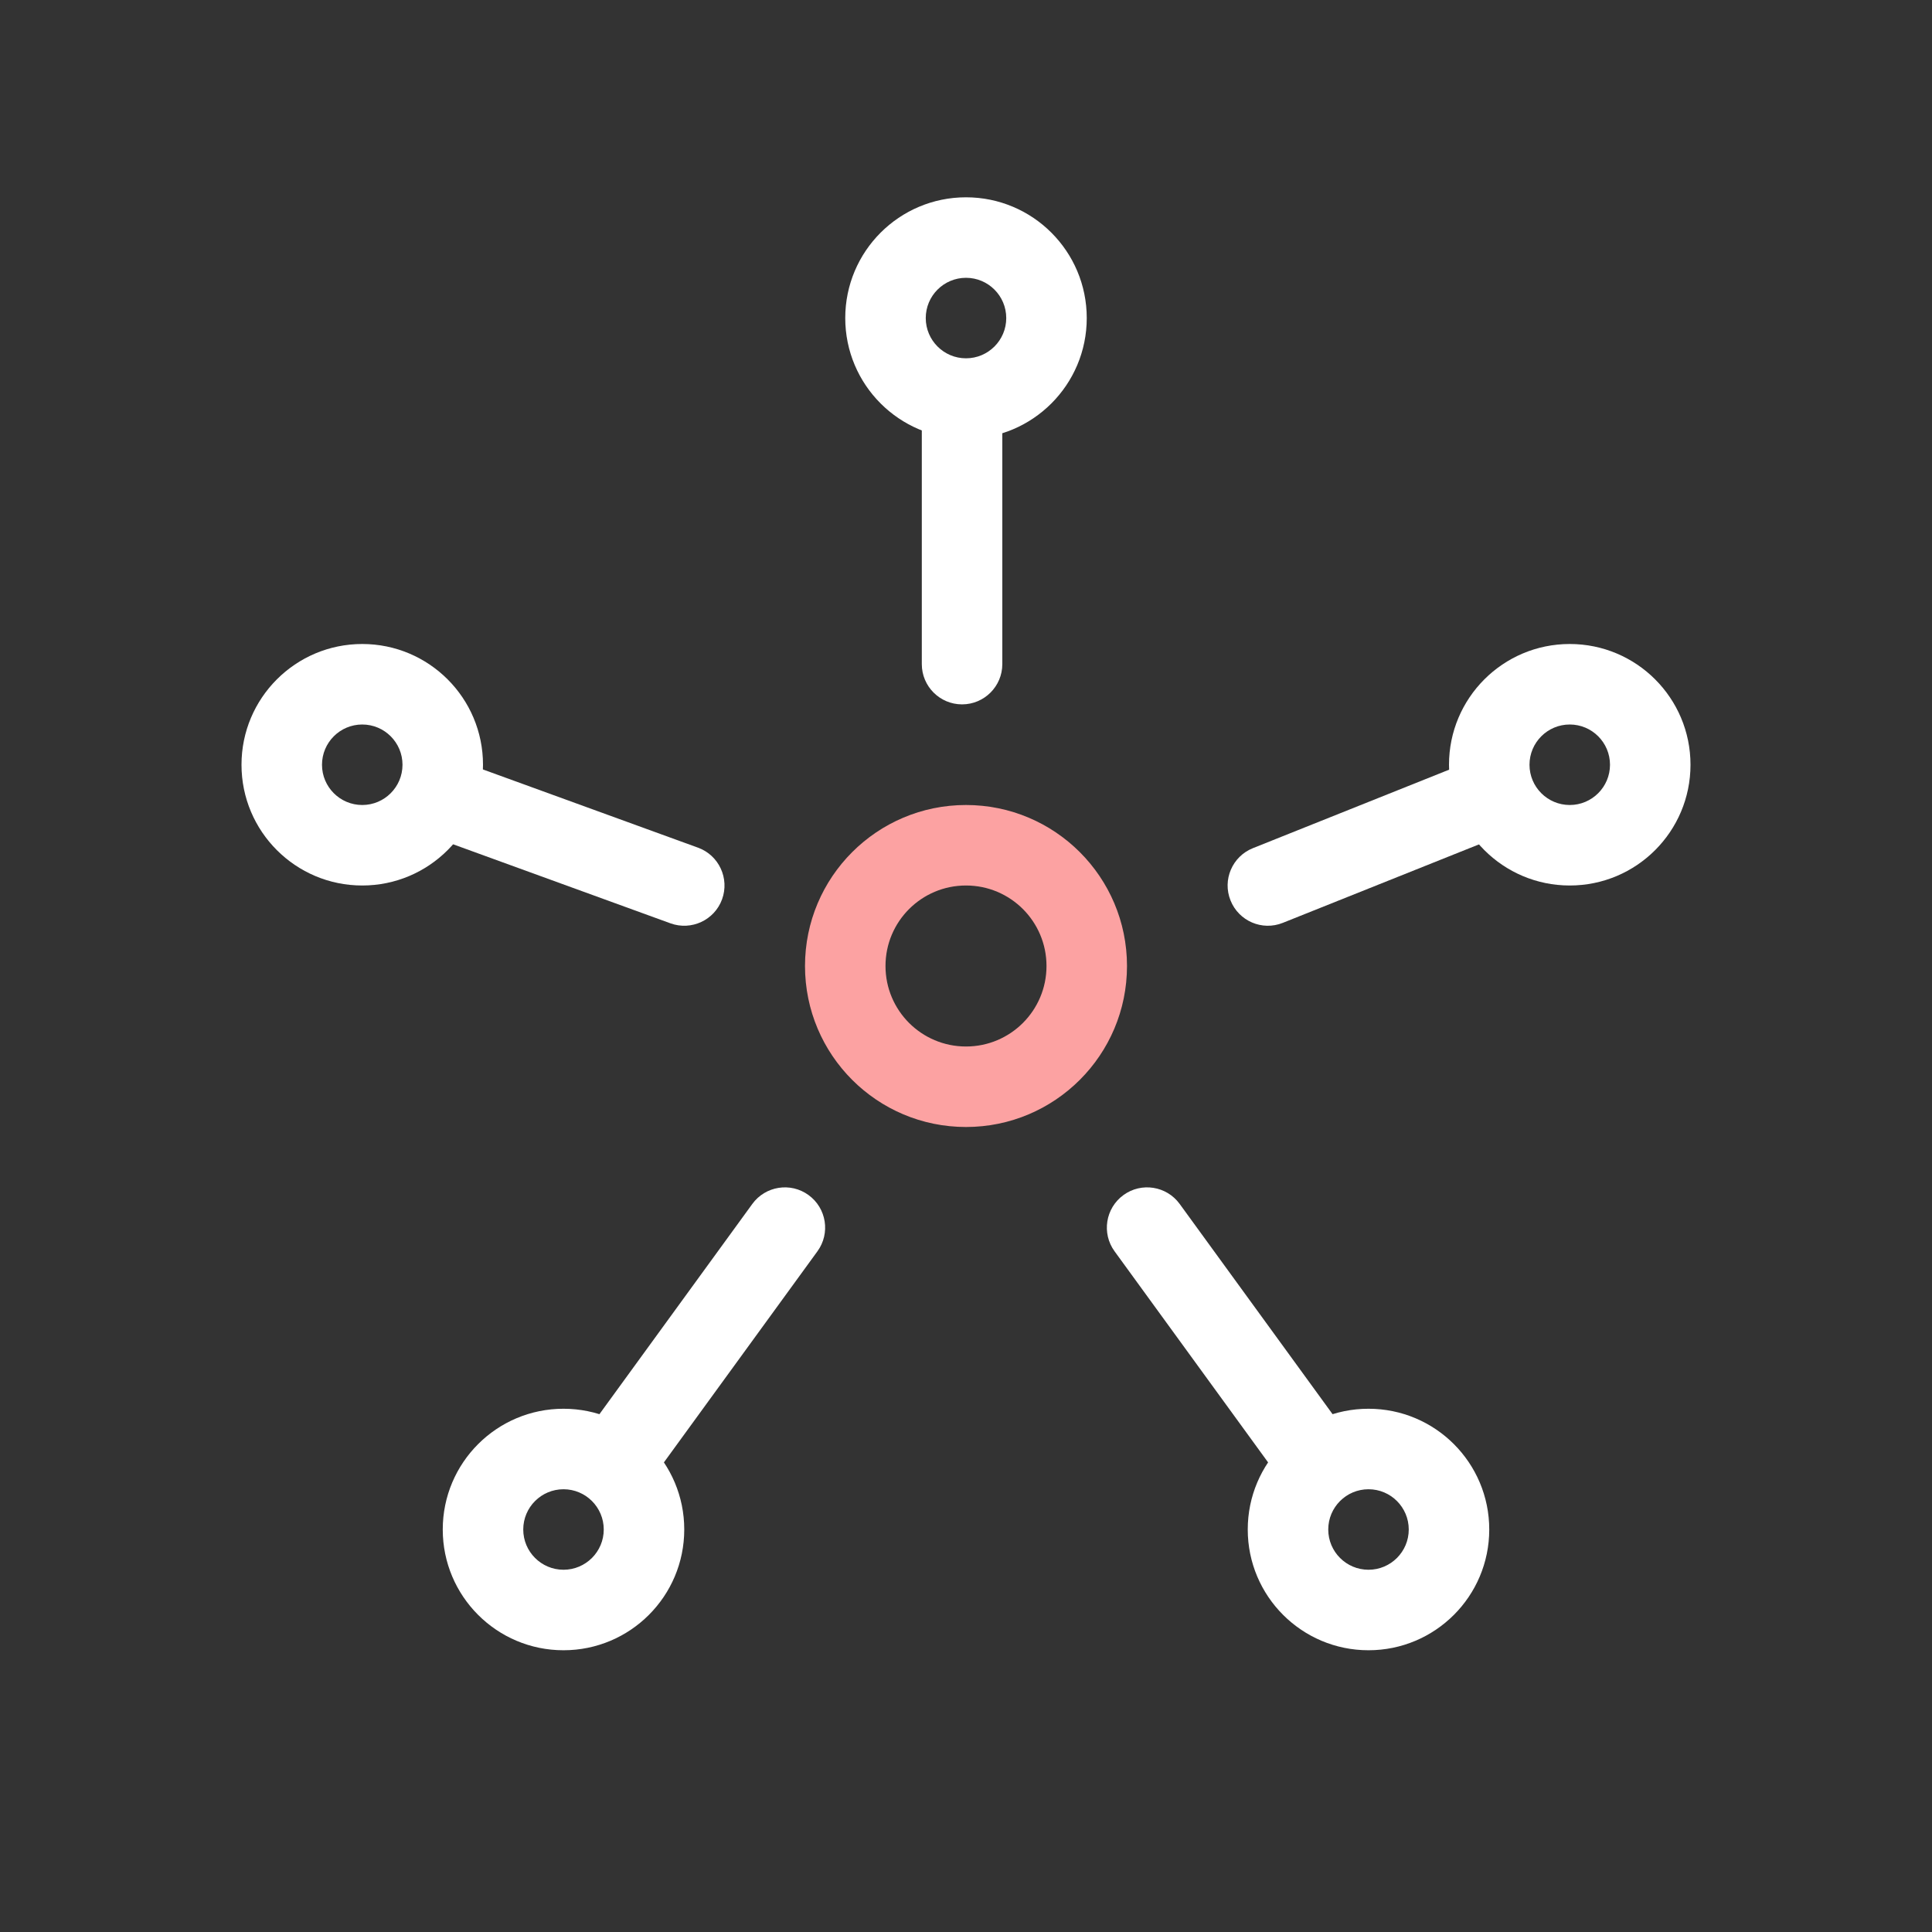 <svg width="48" height="48" viewBox="0 0 48 48" fill="none" xmlns="http://www.w3.org/2000/svg">
<rect x="0" y="0" width="48" height="48" fill="#333333" stroke="none"/>
<path fill-rule="evenodd" clip-rule="evenodd" d="M17.94 22.342C17.751 22.861 17.177 23.128 16.658 22.94L11.158 20.94C10.639 20.751 10.371 20.177 10.56 19.658C10.749 19.139 11.323 18.872 11.842 19.06L17.342 21.06C17.861 21.249 18.128 21.823 17.94 22.342Z" fill="#fff"/>
<path fill-rule="evenodd" clip-rule="evenodd" d="M37.428 19.629C37.634 20.141 37.384 20.723 36.871 20.928L31.871 22.928C31.359 23.134 30.777 22.884 30.572 22.371C30.366 21.859 30.616 21.277 31.129 21.072L36.129 19.072C36.641 18.866 37.223 19.116 37.428 19.629Z" fill="#fff"/>
<path fill-rule="evenodd" clip-rule="evenodd" d="M20.088 29.691C20.535 30.016 20.634 30.642 20.309 31.088L16.309 36.588C15.984 37.035 15.358 37.134 14.912 36.809C14.465 36.484 14.366 35.858 14.691 35.412L18.691 29.912C19.016 29.465 19.642 29.366 20.088 29.691Z" fill="#fff"/>
<path fill-rule="evenodd" clip-rule="evenodd" d="M33.088 36.809C32.642 37.134 32.016 37.035 31.691 36.588L27.691 31.088C27.366 30.642 27.465 30.016 27.912 29.691C28.358 29.366 28.984 29.465 29.309 29.912L33.309 35.412C33.634 35.858 33.535 36.484 33.088 36.809Z" fill="#fff"/>
<path fill-rule="evenodd" clip-rule="evenodd" d="M24 26C25.105 26 26 25.105 26 24C26 22.895 25.105 22 24 22C22.895 22 22 22.895 22 24C22 25.105 22.895 26 24 26ZM24 28C26.209 28 28 26.209 28 24C28 21.791 26.209 20 24 20C21.791 20 20 21.791 20 24C20 26.209 21.791 28 24 28Z" fill="#fca2a2"/>
<path fill-rule="evenodd" clip-rule="evenodd" d="M23.902 17.5C23.35 17.5 22.902 17.052 22.902 16.5L22.902 10C22.902 9.448 23.35 9 23.902 9C24.454 9 24.902 9.448 24.902 10L24.902 16.5C24.902 17.052 24.454 17.5 23.902 17.5Z" fill="#fff"/>
<path fill-rule="evenodd" clip-rule="evenodd" d="M23 7.902C23 8.454 23.448 8.902 24 8.902C24.552 8.902 25 8.454 25 7.902C25 7.35 24.552 6.902 24 6.902C23.448 6.902 23 7.35 23 7.902ZM21 7.902C21 9.559 22.343 10.902 24 10.902C25.657 10.902 27 9.559 27 7.902C27 6.245 25.657 4.902 24 4.902C22.343 4.902 21 6.245 21 7.902Z" fill="#fff"/>
<path fill-rule="evenodd" clip-rule="evenodd" d="M39 20C39.552 20 40 19.552 40 19C40 18.448 39.552 18 39 18C38.448 18 38 18.448 38 19C38 19.552 38.448 20 39 20ZM39 22C40.657 22 42 20.657 42 19C42 17.343 40.657 16 39 16C37.343 16 36 17.343 36 19C36 20.657 37.343 22 39 22Z" fill="#fff"/>
<path fill-rule="evenodd" clip-rule="evenodd" d="M14 39C14.552 39 15 38.552 15 38C15 37.448 14.552 37 14 37C13.448 37 13 37.448 13 38C13 38.552 13.448 39 14 39ZM14 41C15.657 41 17 39.657 17 38C17 36.343 15.657 35 14 35C12.343 35 11 36.343 11 38C11 39.657 12.343 41 14 41Z" fill="#fff"/>
<path fill-rule="evenodd" clip-rule="evenodd" d="M34 39C34.552 39 35 38.552 35 38C35 37.448 34.552 37 34 37C33.448 37 33 37.448 33 38C33 38.552 33.448 39 34 39ZM34 41C35.657 41 37 39.657 37 38C37 36.343 35.657 35 34 35C32.343 35 31 36.343 31 38C31 39.657 32.343 41 34 41Z" fill="#fff"/>
<path fill-rule="evenodd" clip-rule="evenodd" d="M9 20C9.552 20 10 19.552 10 19C10 18.448 9.552 18 9 18C8.448 18 8 18.448 8 19C8 19.552 8.448 20 9 20ZM9 22C10.657 22 12 20.657 12 19C12 17.343 10.657 16 9 16C7.343 16 6 17.343 6 19C6 20.657 7.343 22 9 22Z" fill="#fff"/>
</svg>
